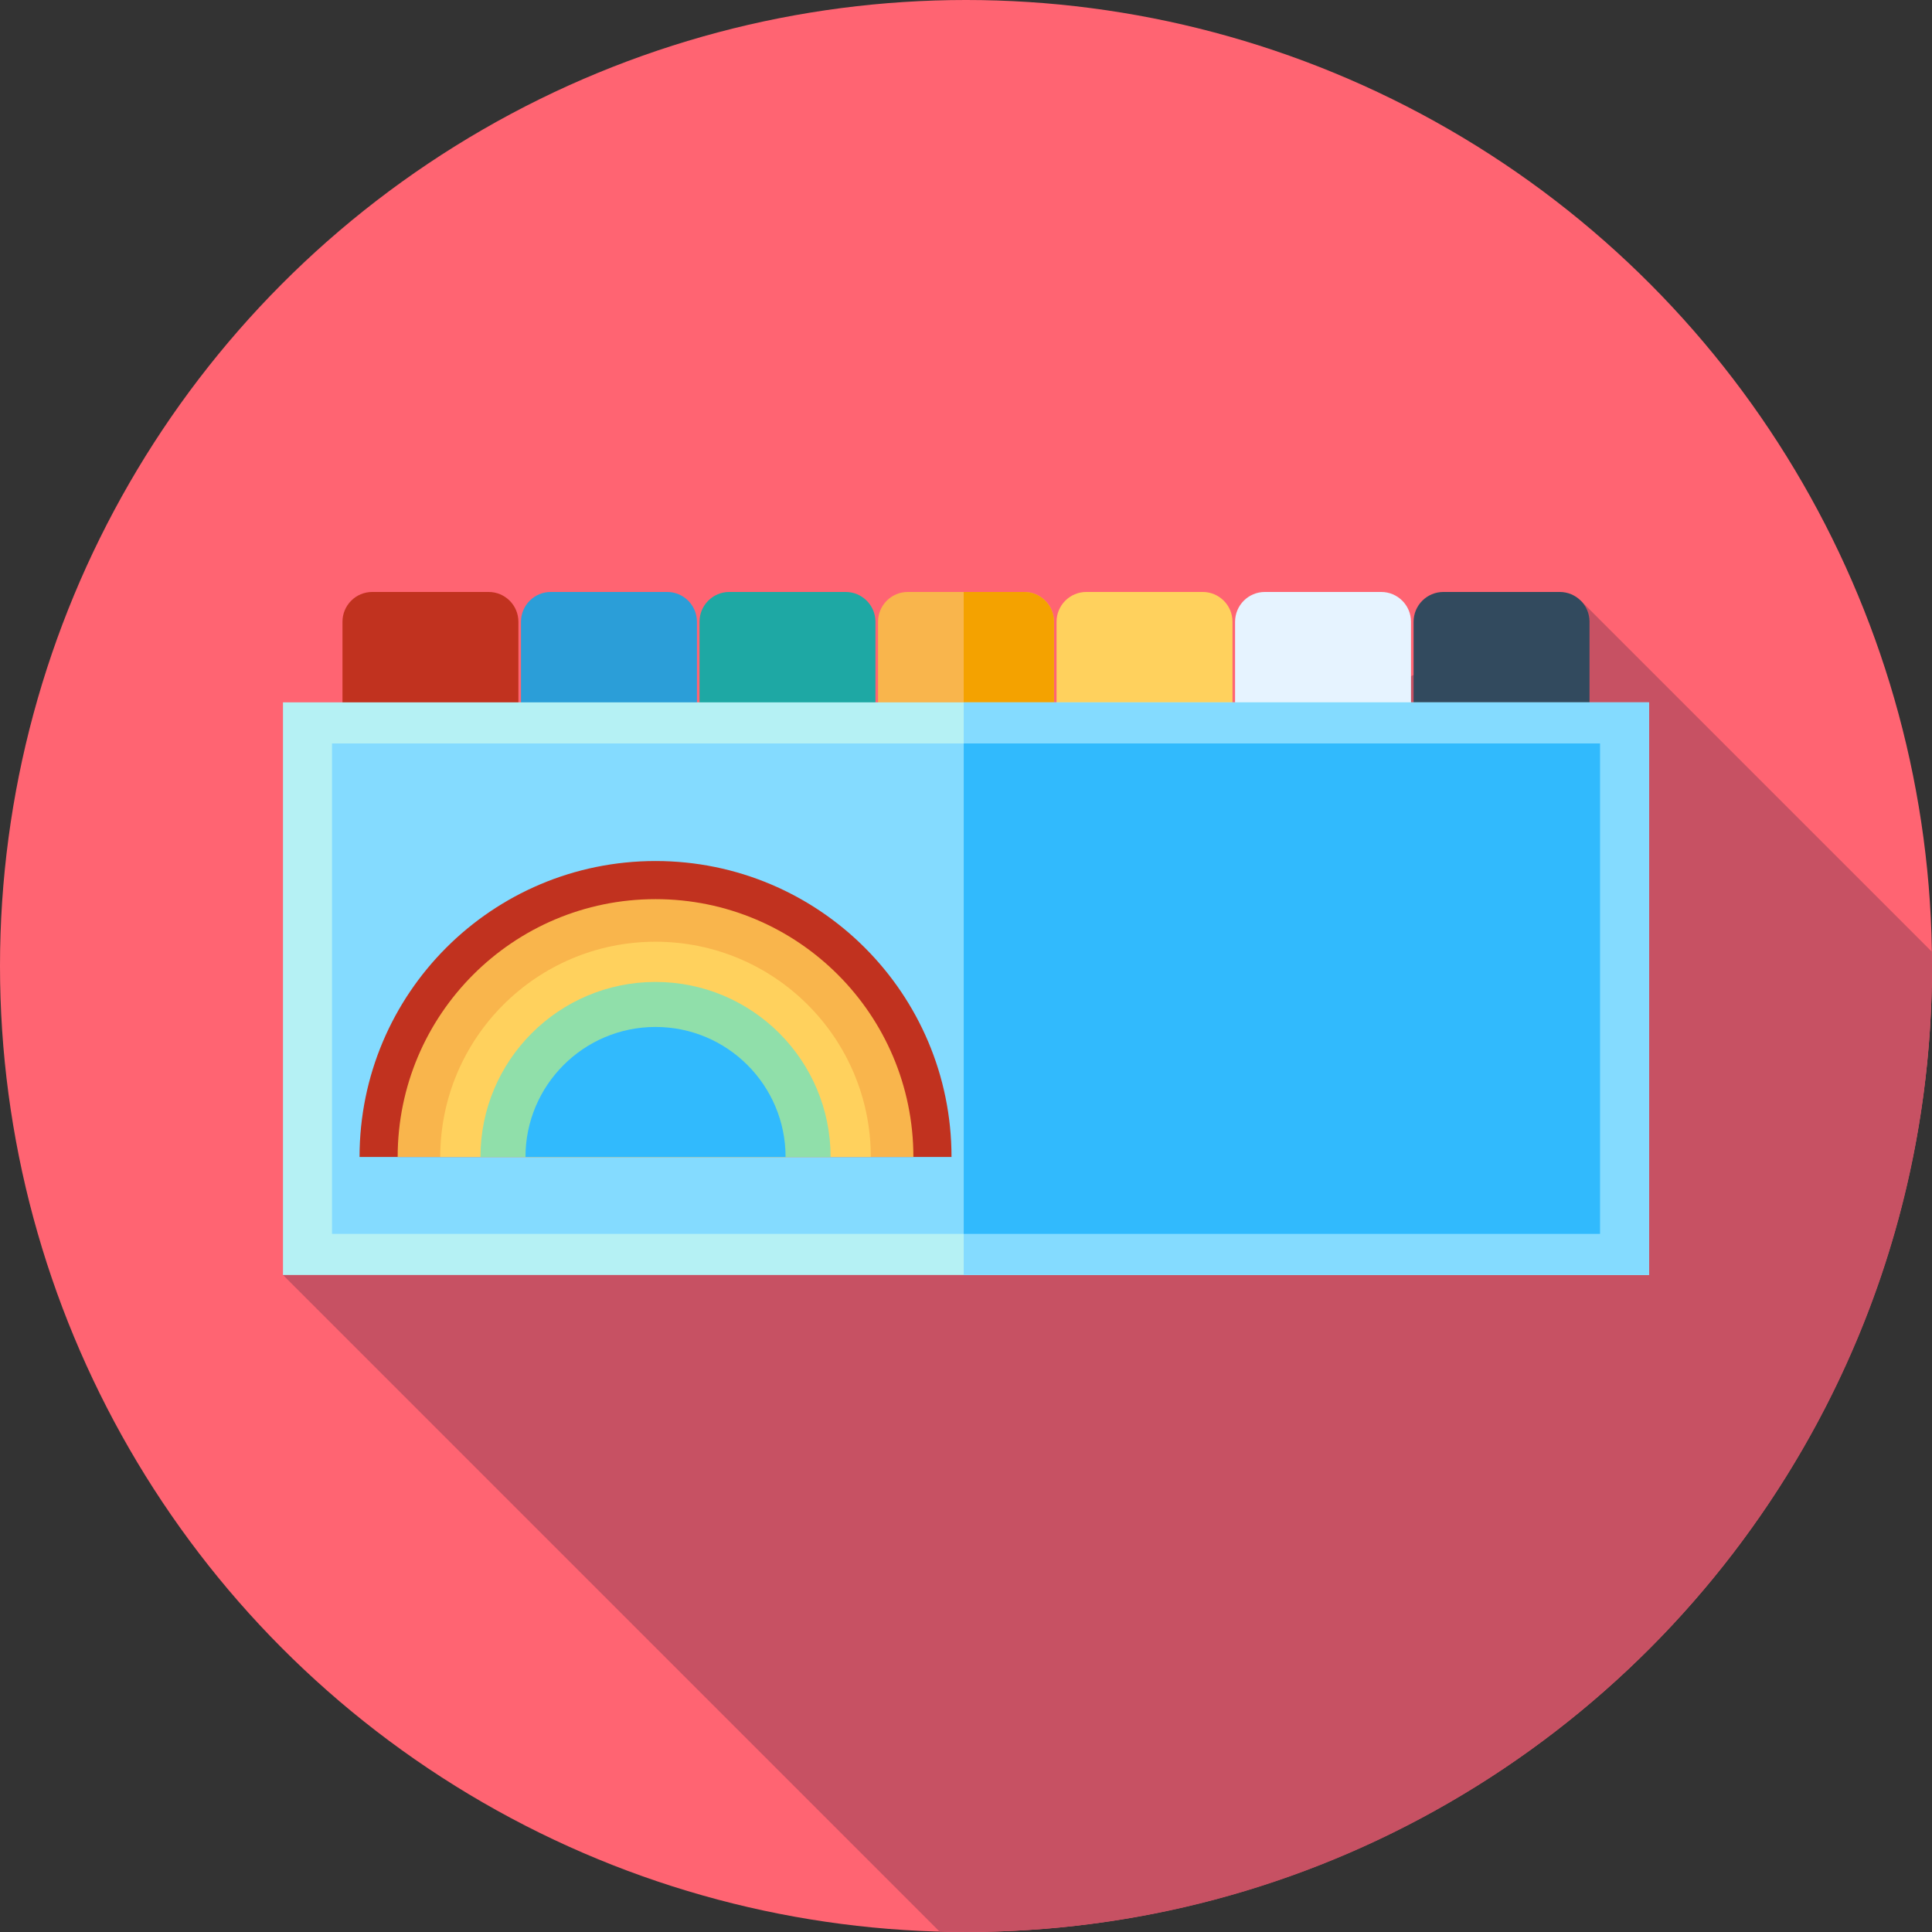<?xml version="1.0" encoding="iso-8859-1"?>
<!-- Generator: Adobe Illustrator 19.0.0, SVG Export Plug-In . SVG Version: 6.00 Build 0)  -->
<svg version="1.1" id="Layer_1" xmlns="http://www.w3.org/2000/svg" xmlns:xlink="http://www.w3.org/1999/xlink" x="0px" y="0px"
	 viewBox="0 0 512 512" style="enable-background:new 0 0 512 512;" xml:space="preserve">
<rect x="0" y="0" width="512" height="512" fill="#333333" stroke="none"/>
<circle style="fill:#FF6472;" cx="256" cy="256" r="256"/>
<path style="fill:#C75163;" d="M512,255.998c0-1.265-0.029-2.522-0.048-3.784l-93.029-93.029L296.8,213.475L74.99,337.884
	L249.006,511.9c2.324,0.062,4.655,0.098,6.994,0.098C397.383,511.998,511.998,397.384,512,255.998z"/>
<path style="fill:#C1321F;" d="M129.481,247.379h-30.82c-4.365,0-7.902-3.537-7.902-7.902v-74.7c0-4.365,3.537-7.902,7.902-7.902
	h30.82c4.365,0,7.902,3.537,7.902,7.902v74.7C137.383,243.841,133.846,247.379,129.481,247.379z"/>
<path style="fill:#2B9ED8;" d="M176.79,247.379h-30.82c-4.365,0-7.902-3.537-7.902-7.902v-74.7c0-4.365,3.537-7.902,7.902-7.902
	h30.82c4.365,0,7.902,3.537,7.902,7.902v74.7C184.692,243.841,181.155,247.379,176.79,247.379z"/>
<path style="fill:#1EA8A4;" d="M224.099,247.379h-30.82c-4.365,0-7.902-3.537-7.902-7.902v-74.7c0-4.365,3.537-7.902,7.902-7.902
	h30.82c4.365,0,7.902,3.537,7.902,7.902v74.7C232.001,243.841,228.464,247.379,224.099,247.379z"/>
<path style="fill:#F9B54C;" d="M271.41,247.379h-30.82c-4.365,0-7.902-3.537-7.902-7.902v-74.7c0-4.365,3.537-7.902,7.902-7.902
	h30.82c4.365,0,7.902,3.537,7.902,7.902v74.7C279.311,243.841,275.773,247.379,271.41,247.379z"/>
<path style="fill:#F4A200;" d="M271.41,156.874h-16.019v90.505h16.019c4.363,0,7.902-3.537,7.902-7.902v-74.7
	C279.311,160.413,275.773,156.874,271.41,156.874z"/>
<path style="fill:#FFD15D;" d="M318.719,247.379h-30.82c-4.365,0-7.902-3.537-7.902-7.902v-74.7c0-4.365,3.537-7.902,7.902-7.902
	h30.82c4.365,0,7.902,3.537,7.902,7.902v74.7C326.622,243.841,323.082,247.379,318.719,247.379z"/>
<path style="fill:#E6F3FF;" d="M366.028,247.379h-30.82c-4.365,0-7.902-3.537-7.902-7.902v-74.7c0-4.365,3.537-7.902,7.902-7.902
	h30.82c4.365,0,7.902,3.537,7.902,7.902v74.7C373.931,243.841,370.391,247.379,366.028,247.379z"/>
<path style="fill:#324A5E;" d="M413.337,247.379h-30.82c-4.365,0-7.902-3.537-7.902-7.902v-74.7c0-4.365,3.537-7.902,7.902-7.902
	h30.82c4.365,0,7.902,3.537,7.902,7.902v74.7C421.24,243.841,417.702,247.379,413.337,247.379z"/>
<rect x="74.99" y="186.13" style="fill:#B5F1F4;" width="362.02" height="151.755"/>
<g>
	<rect x="255.397" y="186.13" style="fill:#84DBFF;" width="181.613" height="151.755"/>
	<rect x="87.988" y="197.025" style="fill:#84DBFF;" width="336.041" height="129.965"/>
</g>
<rect x="255.397" y="197.025" style="fill:#31BAFD;" width="168.632" height="129.965"/>
<path style="fill:#C1321F;" d="M95.284,306.619c0-43.32,35.118-78.438,78.438-78.438s78.438,35.118,78.438,78.438H95.284z"/>
<path style="fill:#F9B54C;" d="M105.386,306.619c0-37.741,30.596-68.336,68.336-68.336c37.741,0,68.336,30.594,68.336,68.336
	H105.386z"/>
<path style="fill:#FFD15D;" d="M116.67,306.619c0-31.508,25.543-57.051,57.051-57.051s57.051,25.543,57.051,57.051H116.67z"/>
<path style="fill:#90DFAA;" d="M127.329,306.619c0-25.622,20.771-46.394,46.394-46.394s46.394,20.771,46.394,46.394H127.329z"/>
<path style="fill:#31BAFD;" d="M139.257,306.619c0-19.035,15.431-34.464,34.464-34.464s34.464,15.431,34.464,34.464H139.257z"/>
<g>
</g>
<g>
</g>
<g>
</g>
<g>
</g>
<g>
</g>
<g>
</g>
<g>
</g>
<g>
</g>
<g>
</g>
<g>
</g>
<g>
</g>
<g>
</g>
<g>
</g>
<g>
</g>
<g>
</g>
</svg>
